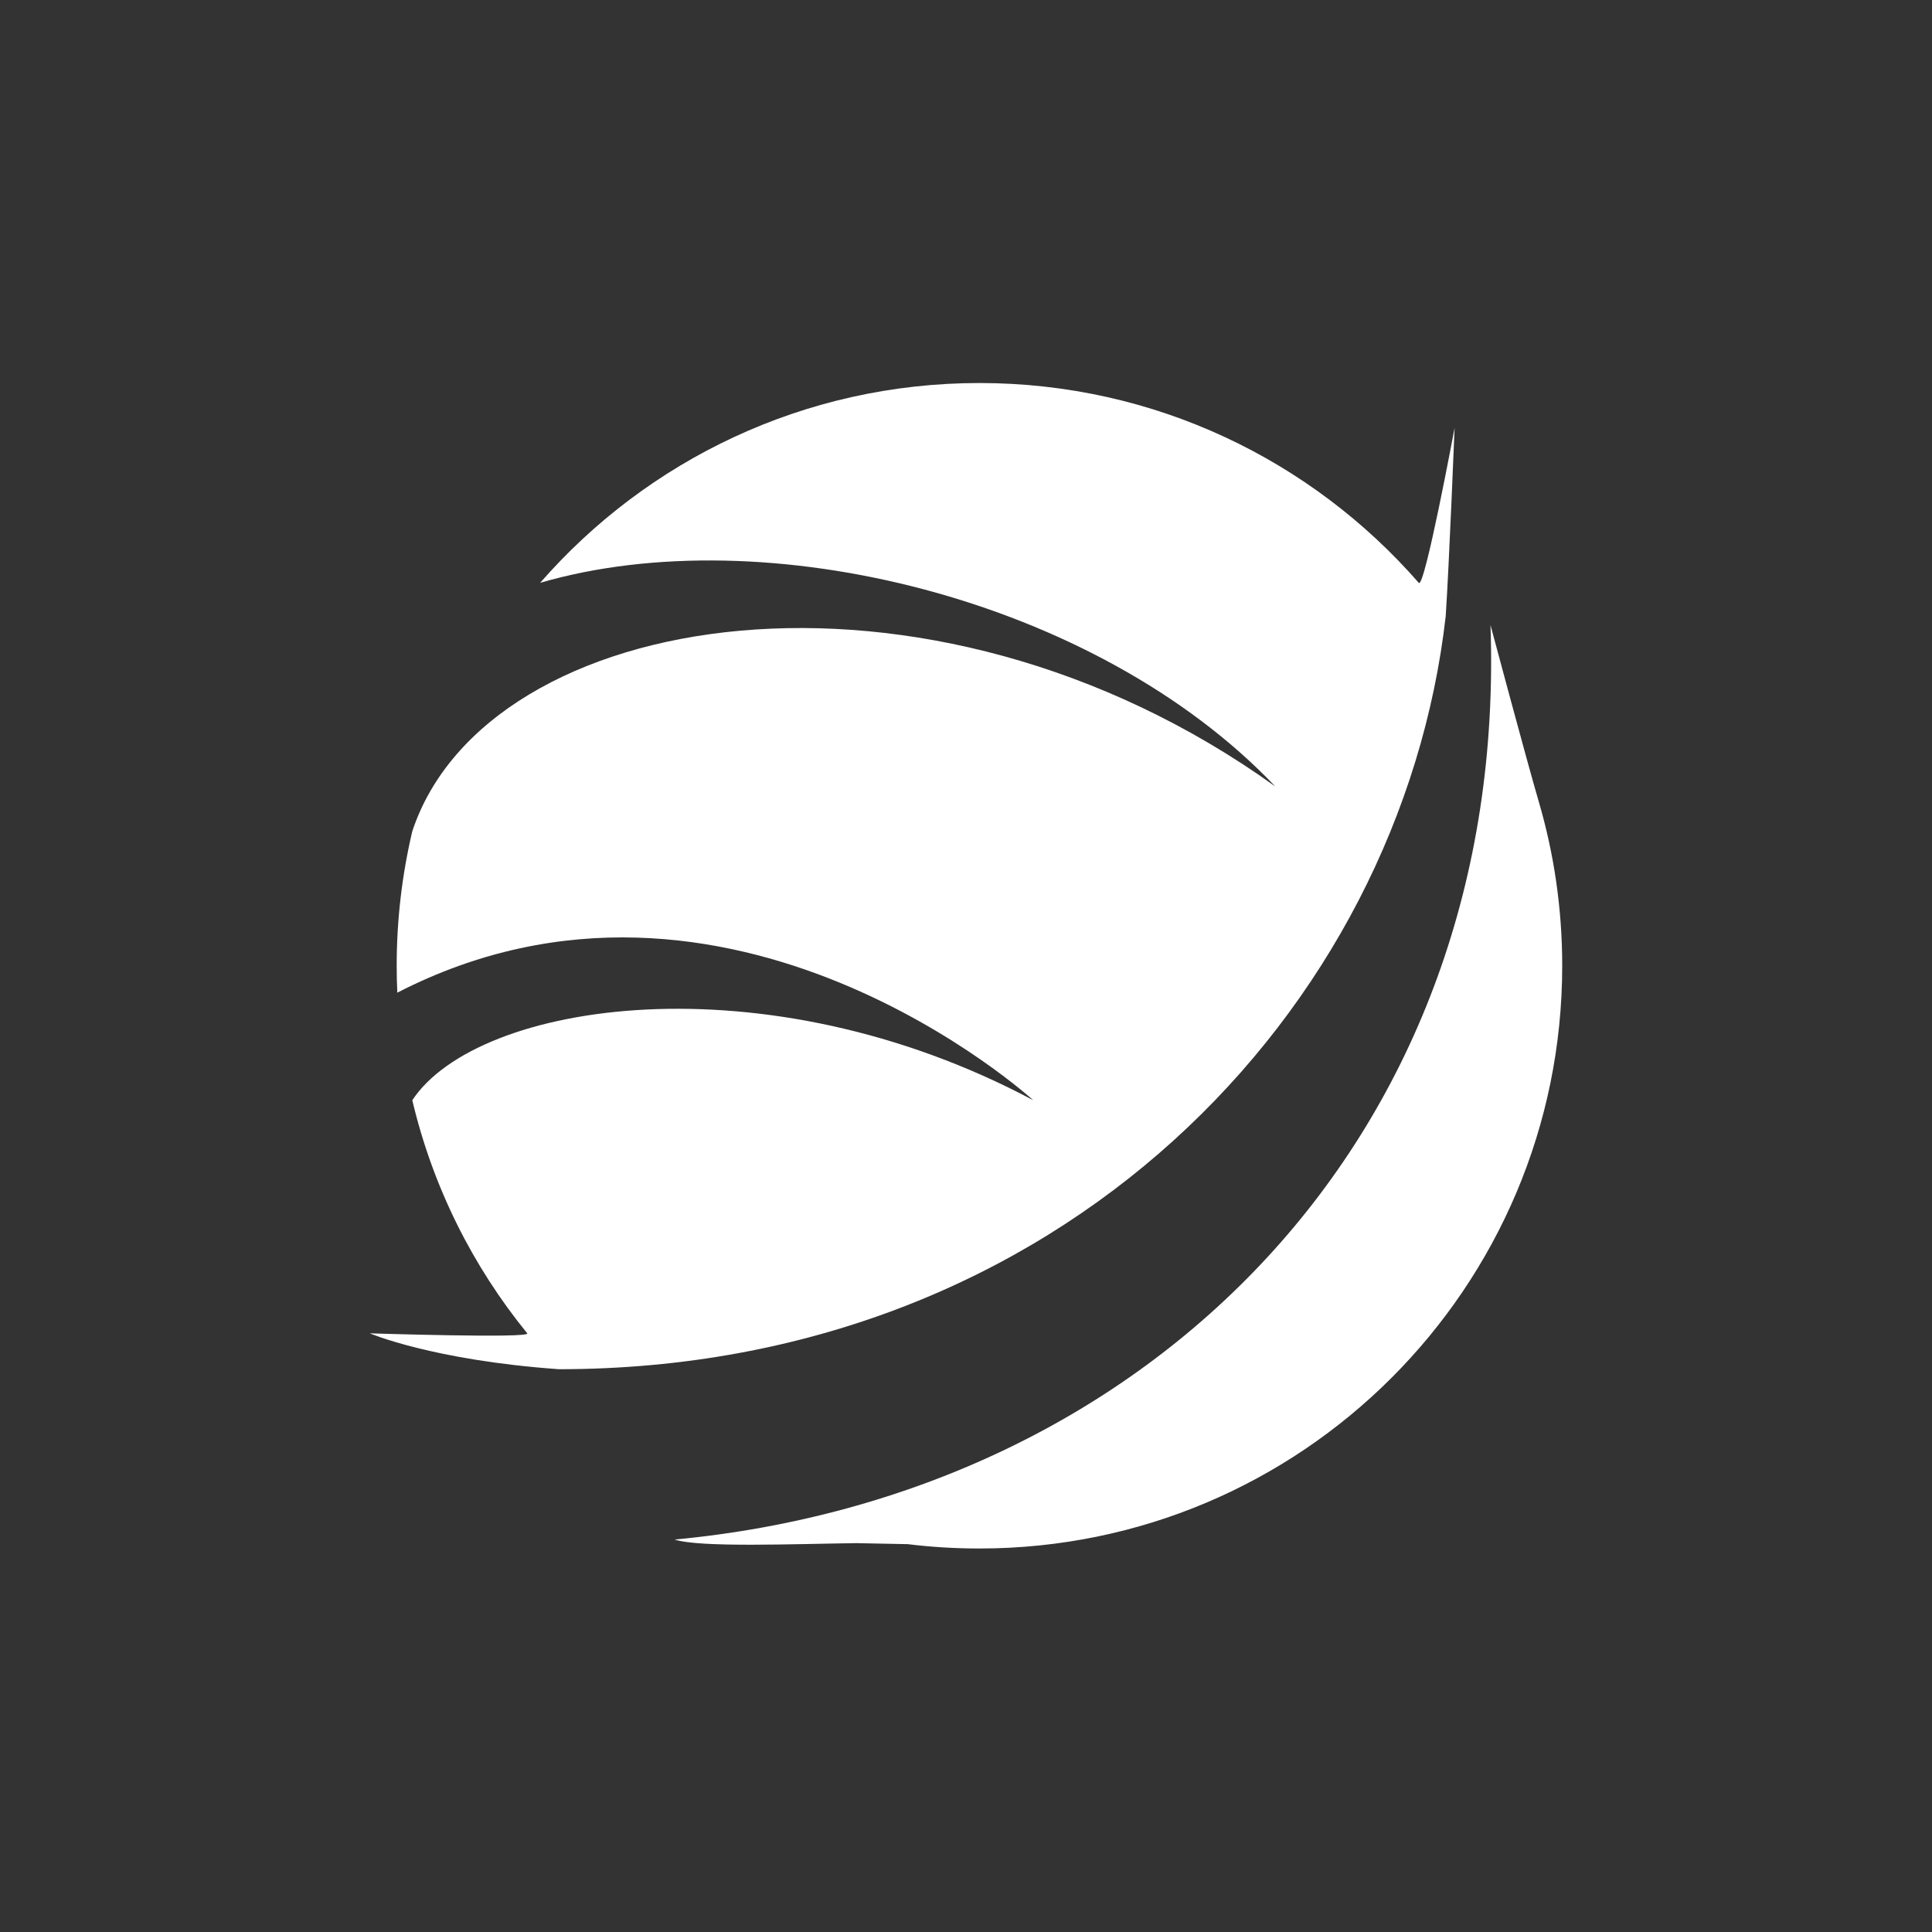 <svg xmlns="http://www.w3.org/2000/svg" width="40" height="40" viewBox="0 0 40 40" fill="none">
    <rect x="0" y="0" width="40" height="40" fill="#333333" stroke="none"/>
    <path d="M32.344 19.995C32.344 26.659 26.942 32.06 20.278 32.06C19.776 32.06 19.28 32.03 18.794 31.97L17.728 31.949C16.429 31.966 14.492 32.044 13.967 31.875C23.805 30.947 31.23 23.522 30.859 12.941C30.859 12.941 31.615 15.768 31.857 16.592C32.174 17.671 32.344 18.813 32.344 19.995Z" fill="white"/>
    <path d="M29.374 12.067C27.162 9.532 23.907 7.93 20.278 7.93C16.65 7.93 13.395 9.532 11.183 12.067C15.824 10.714 22.692 12.385 26.404 16.283C19.165 11.085 10.069 12.57 8.536 17.211C8.325 18.105 8.213 19.037 8.213 19.995C8.213 20.182 8.217 20.367 8.226 20.552C15.081 17.025 21.392 22.779 21.392 22.779C15.824 19.813 9.884 20.738 8.536 22.779C8.961 24.577 9.787 26.219 10.916 27.605C11.003 27.713 7.656 27.605 7.656 27.605C7.656 27.605 8.956 28.162 11.572 28.348C21.949 28.348 29.003 20.923 29.932 12.756C30.003 11.678 30.116 8.858 30.116 8.858C30.116 8.858 29.493 12.204 29.374 12.067Z" fill="white"/>
</svg>